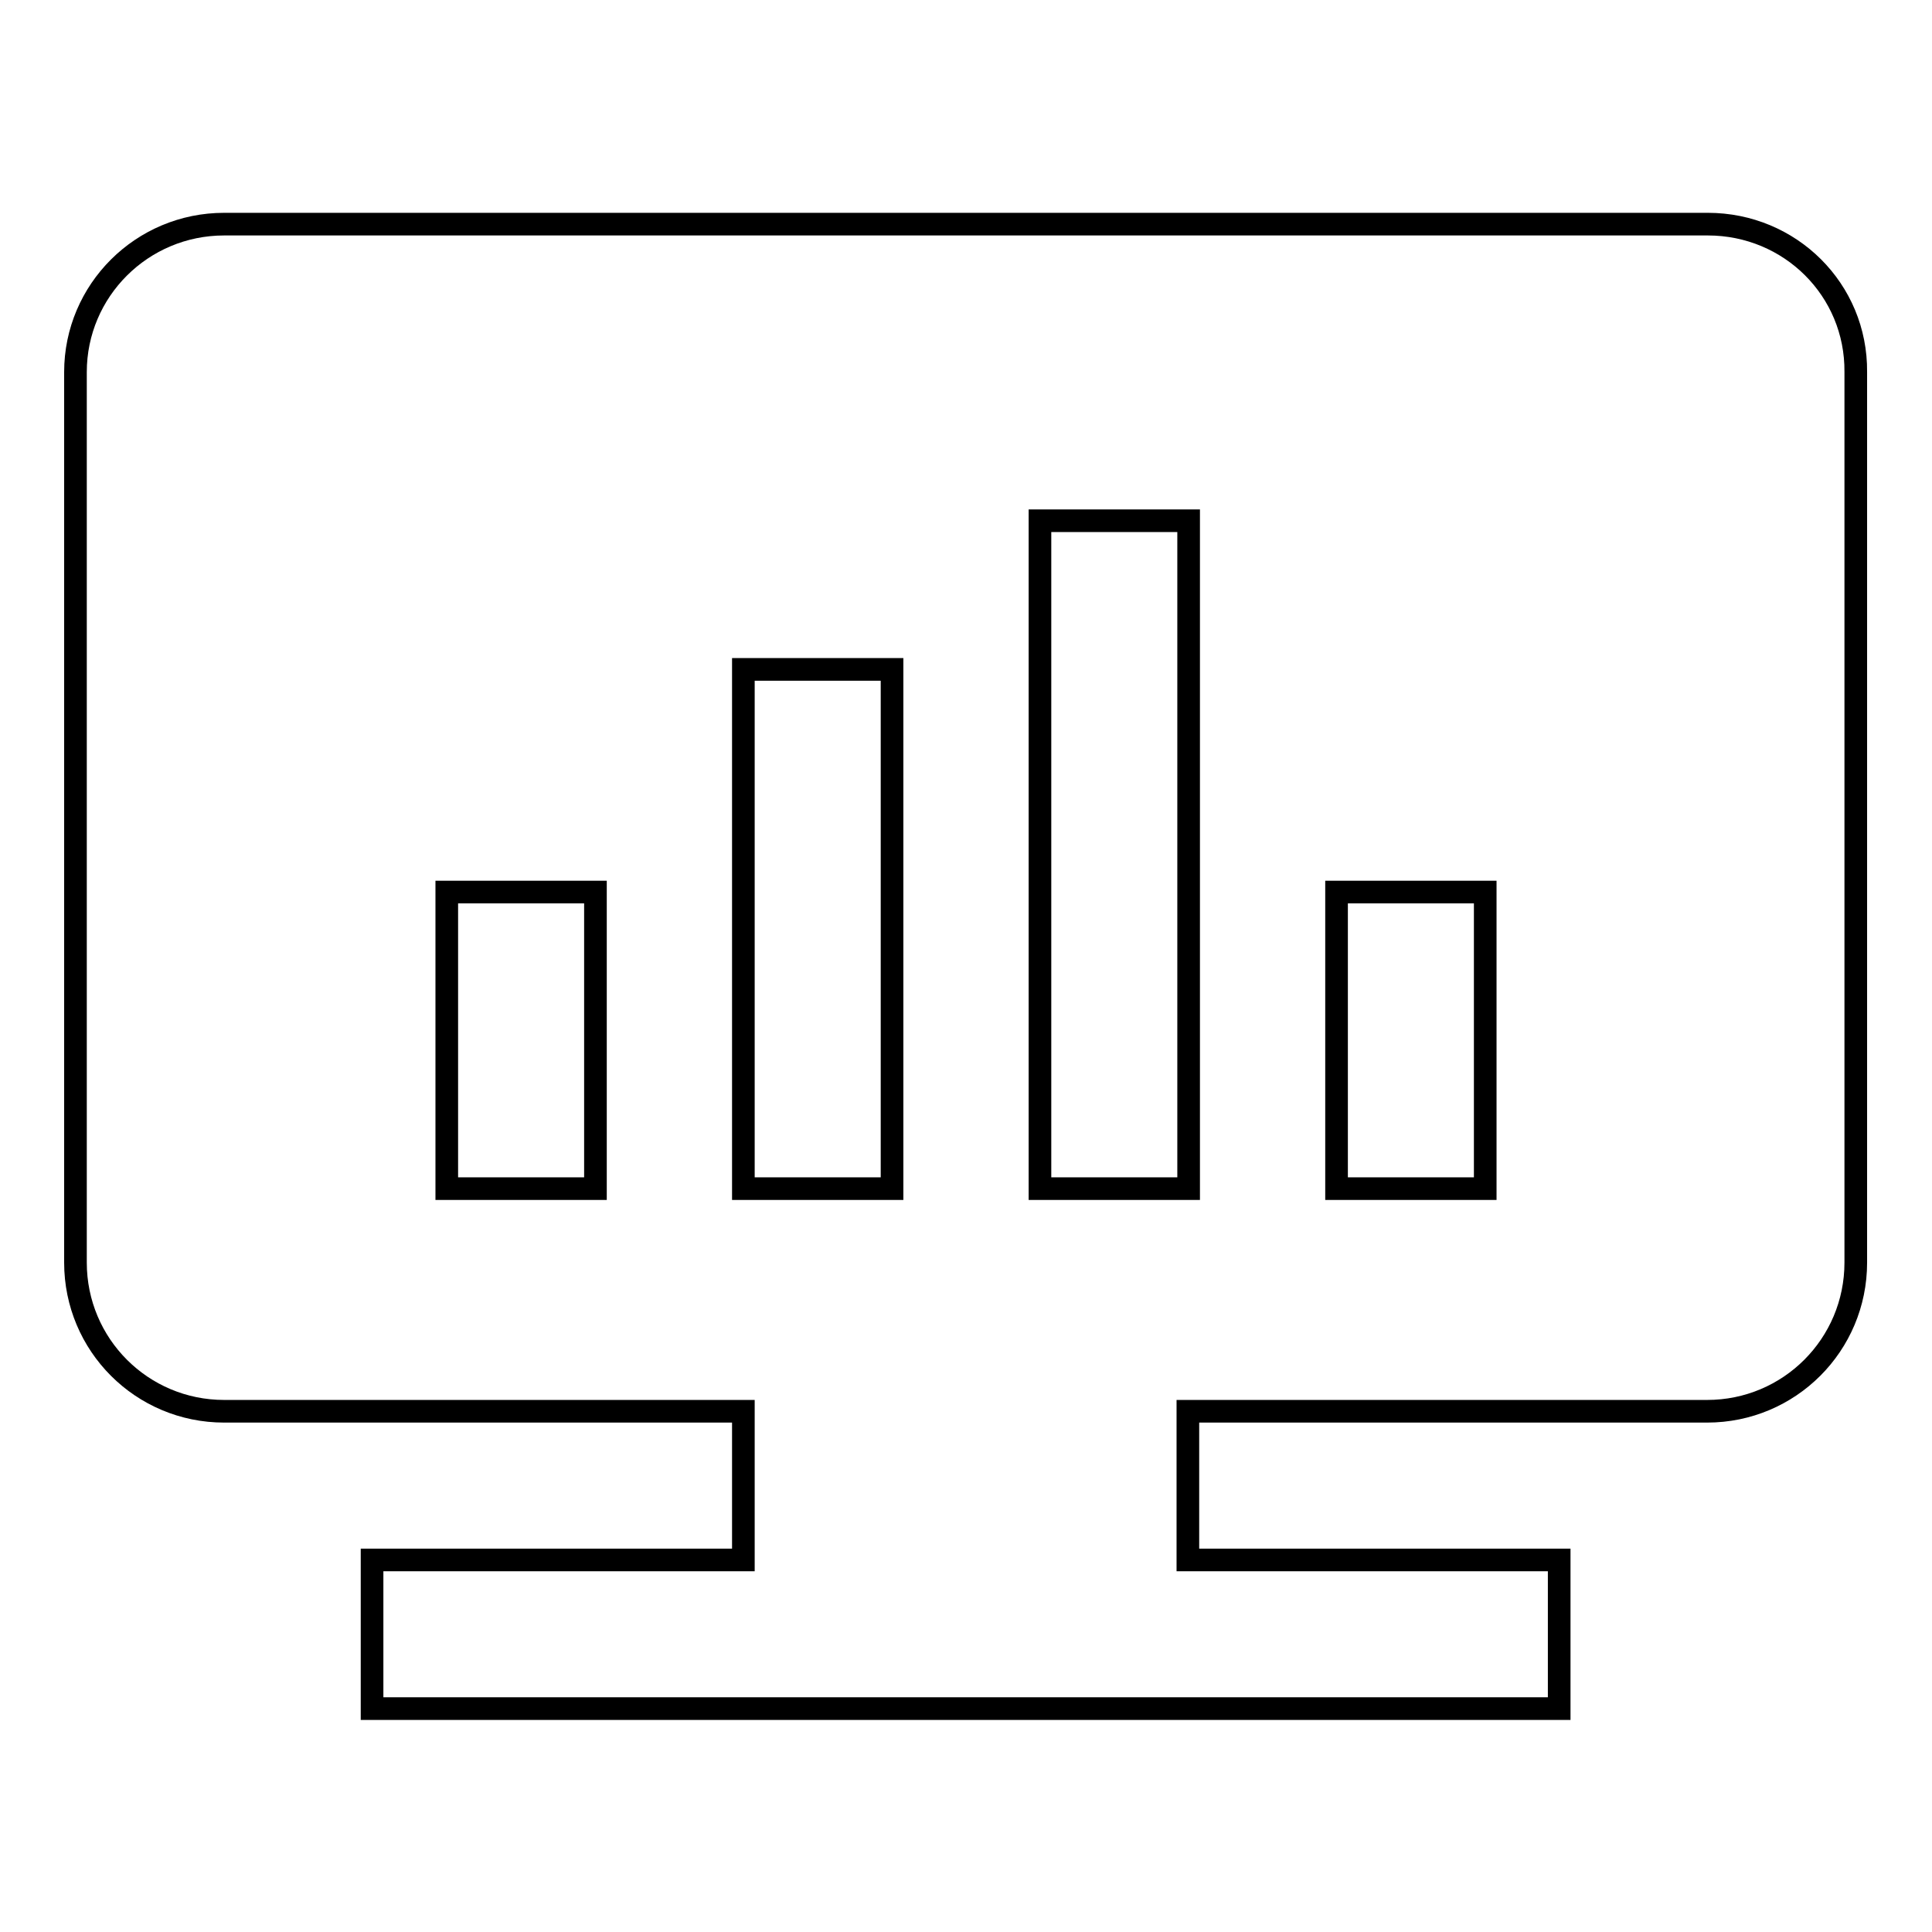 <?xml version="1.0" encoding="utf-8"?>
<!-- Svg Vector Icons : http://www.onlinewebfonts.com/icon -->
<!DOCTYPE svg PUBLIC "-//W3C//DTD SVG 1.1//EN" "http://www.w3.org/Graphics/SVG/1.1/DTD/svg11.dtd">
<svg version="1.1" xmlns="http://www.w3.org/2000/svg" xmlns:xlink="http://www.w3.org/1999/xlink" x="0px" y="0px" viewBox="0 0 256 256" enable-background="new 0 0 256 256" xml:space="preserve">
<g><g><path stroke-width="3" fill-opacity="0" stroke="#000000"  d="M226.3,29.7H29.7C18.8,29.7,10,38.5,10,49.3v118c0,10.9,8.8,19.7,19.7,19.7h68.8v19.7H49.3v19.7h157.3v-19.7h-49.2V187h68.8c10.9,0,19.7-8.8,19.7-19.7v-118C246,38.4,237.2,29.7,226.3,29.7z M78.8,157.5H59.2v-39.3h19.7V157.5z M118.2,157.5H98.5V88.7h19.7V157.5z M157.5,157.5h-19.7V69h19.7V157.5z M196.8,157.5h-19.7v-39.3h19.7V157.5z"/></g></g>
</svg>